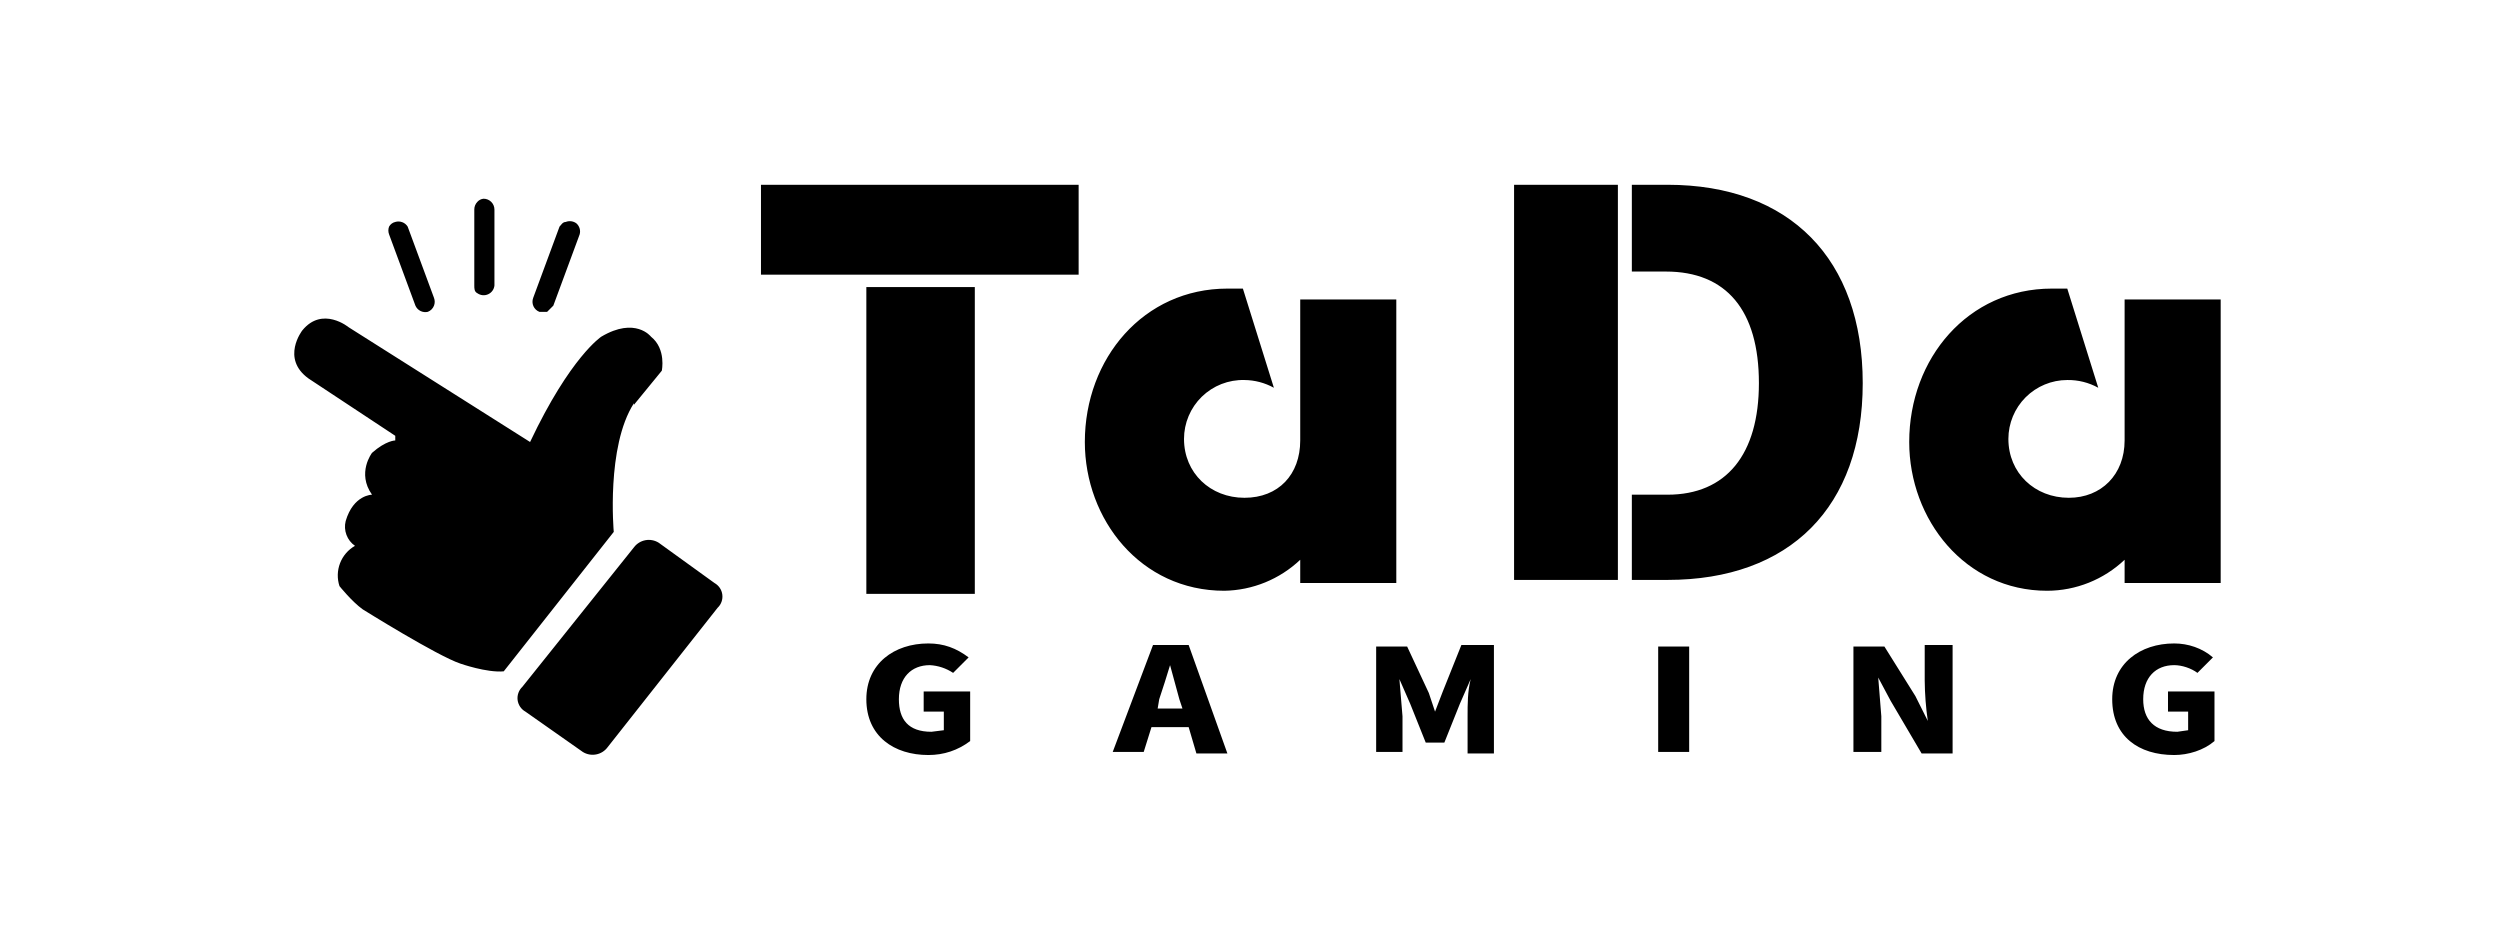 <svg width="121" height="46" viewBox="0 0 121 46" fill="none" xmlns="http://www.w3.org/2000/svg">
<g clip-path="url(#clip0_2014_1144)">
<g clip-path="url(#clip1_2014_1144)">
<g clip-path="url(#clip2_2014_1144)">
<path d="M62.931 14.493H67.581V28.218H62.931V27.093C61.937 28.035 60.626 28.571 59.256 28.593C55.206 28.593 52.506 25.143 52.506 21.393C52.506 17.343 55.356 13.968 59.406 13.968H60.156L61.656 18.768C61.22 18.527 60.73 18.398 60.231 18.393C59.851 18.383 59.472 18.45 59.117 18.588C58.763 18.727 58.44 18.936 58.167 19.201C57.895 19.467 57.678 19.784 57.53 20.135C57.382 20.486 57.306 20.863 57.306 21.243C57.306 22.893 58.581 24.093 60.231 24.093C61.881 24.093 62.931 22.968 62.931 21.318V14.418V14.493ZM102.831 14.493H107.481V28.218H102.831V27.093C101.818 28.053 100.477 28.59 99.081 28.593C95.106 28.593 92.406 25.143 92.406 21.393C92.406 17.343 95.256 13.968 99.306 13.968H100.056L101.556 18.768C101.098 18.514 100.58 18.385 100.056 18.393C99.3 18.393 98.576 18.694 98.041 19.228C97.507 19.763 97.206 20.488 97.206 21.243C97.206 22.893 98.481 24.093 100.131 24.093C101.706 24.093 102.831 22.968 102.831 21.318V14.418V14.493ZM52.206 8.943V13.293H36.831V8.943H52.206ZM41.931 13.893H47.181V28.743H41.931V13.893ZM73.281 8.943H78.306V28.068H73.281V8.943ZM90.156 18.543C90.156 24.543 86.631 28.068 80.706 28.068H78.981V23.943H80.706C83.556 23.943 85.131 21.993 85.131 18.543C85.131 15.018 83.556 13.143 80.631 13.143H78.981V8.943H80.706C86.631 8.943 90.156 12.543 90.156 18.543ZM41.931 33.843C41.931 32.118 43.281 31.143 44.931 31.143C45.681 31.143 46.281 31.368 46.881 31.818L46.131 32.568C45.797 32.345 45.408 32.215 45.006 32.193C44.106 32.193 43.506 32.793 43.506 33.843C43.506 34.818 43.956 35.418 45.081 35.418L45.681 35.343V34.443H44.706V33.468H46.956V35.868C46.356 36.318 45.681 36.543 44.931 36.543C43.281 36.543 41.931 35.643 41.931 33.843ZM57.531 35.193H55.731L55.356 36.393H53.856L55.806 31.218H57.531L59.406 36.468H57.906L57.531 35.193ZM57.231 34.293L57.081 33.843L56.631 32.193C56.464 32.746 56.289 33.296 56.106 33.843L56.031 34.293H57.231ZM66.606 31.293H68.106L69.156 33.543L69.456 34.443L69.831 33.468L70.731 31.218H72.306V36.468H71.031V34.668C71.031 34.068 71.031 33.468 71.181 32.868L70.656 34.068L69.906 35.943H69.006L68.256 34.068L67.731 32.868L67.881 34.668V36.393H66.606V31.218V31.293ZM80.256 31.293H81.756V36.393H80.256V31.218V31.293ZM89.706 31.293H91.206L92.706 33.693L93.306 34.893C93.212 34.248 93.162 33.596 93.156 32.943V31.218H94.506V36.468H93.006L91.506 33.918L90.906 32.793L91.056 34.668V36.393H89.706V31.218V31.293ZM102.231 33.843C102.231 32.118 103.581 31.143 105.231 31.143C105.906 31.143 106.581 31.368 107.106 31.818L106.356 32.568C106.056 32.343 105.606 32.193 105.231 32.193C104.331 32.193 103.731 32.793 103.731 33.843C103.731 34.818 104.256 35.418 105.381 35.418L105.906 35.343V34.443H104.931V33.468H107.181V35.868C106.656 36.318 105.906 36.543 105.231 36.543C103.506 36.543 102.231 35.643 102.231 33.843ZM30.681 19.593L32.031 17.943C32.031 17.943 32.256 16.893 31.506 16.293C31.506 16.293 30.756 15.318 29.106 16.293C29.106 16.293 27.606 17.268 25.656 21.393L16.881 15.843C16.881 15.843 15.606 14.793 14.631 15.993C14.631 15.993 13.581 17.343 14.931 18.318L19.131 21.093V21.318C19.131 21.318 18.681 21.318 18.006 21.918C18.006 21.918 17.256 22.893 18.006 23.943C18.006 23.943 17.106 23.943 16.731 25.218C16.675 25.44 16.688 25.674 16.769 25.889C16.849 26.103 16.993 26.288 17.181 26.418C16.85 26.607 16.595 26.904 16.458 27.259C16.322 27.615 16.312 28.007 16.431 28.368C16.431 28.368 17.031 29.118 17.556 29.493C17.556 29.493 21.156 31.743 22.281 32.118C22.281 32.118 23.556 32.568 24.381 32.493L29.706 25.743C29.706 25.743 29.331 21.618 30.681 19.518V19.593ZM34.581 28.218L31.881 26.268C31.689 26.148 31.46 26.105 31.237 26.146C31.015 26.188 30.816 26.312 30.681 26.493L25.281 33.243C25.196 33.324 25.13 33.424 25.091 33.535C25.051 33.646 25.038 33.764 25.052 33.881C25.067 33.998 25.109 34.11 25.175 34.208C25.241 34.305 25.328 34.386 25.431 34.443L28.206 36.393C28.398 36.514 28.628 36.557 28.85 36.515C29.073 36.474 29.271 36.35 29.406 36.168L34.731 29.418C34.817 29.337 34.882 29.238 34.922 29.127C34.962 29.016 34.975 28.897 34.96 28.78C34.946 28.663 34.904 28.552 34.838 28.454C34.772 28.357 34.684 28.276 34.581 28.218ZM26.106 15.093H26.481L26.781 14.793L28.056 11.343C28.082 11.251 28.081 11.152 28.055 11.06C28.028 10.967 27.977 10.884 27.906 10.818C27.833 10.76 27.746 10.723 27.654 10.71C27.562 10.697 27.468 10.708 27.381 10.743C27.231 10.743 27.156 10.893 27.081 10.968L25.806 14.418C25.757 14.548 25.761 14.691 25.817 14.818C25.874 14.944 25.977 15.043 26.106 15.093ZM20.106 14.793C20.155 14.905 20.242 14.997 20.352 15.052C20.462 15.107 20.587 15.121 20.706 15.093C20.774 15.067 20.836 15.027 20.888 14.975C20.939 14.923 20.98 14.861 21.006 14.793C21.052 14.673 21.052 14.539 21.006 14.418L19.731 10.968C19.67 10.87 19.578 10.794 19.47 10.754C19.361 10.713 19.242 10.709 19.131 10.743C19.068 10.757 19.008 10.784 18.957 10.823C18.905 10.862 18.862 10.912 18.831 10.968C18.785 11.089 18.785 11.223 18.831 11.343L20.106 14.793ZM22.956 13.818C22.956 13.968 22.956 14.118 23.106 14.193C23.181 14.246 23.268 14.278 23.36 14.287C23.451 14.296 23.543 14.28 23.626 14.242C23.71 14.204 23.782 14.145 23.835 14.071C23.889 13.997 23.922 13.909 23.931 13.818V10.143C23.931 10.004 23.876 9.871 23.777 9.772C23.679 9.674 23.546 9.618 23.406 9.618C23.291 9.628 23.183 9.682 23.106 9.768C23.058 9.818 23.02 9.877 22.994 9.941C22.968 10.005 22.955 10.074 22.956 10.143V13.893V13.818ZM267.081 36.843C270.662 36.843 274.095 35.421 276.627 32.889C279.159 30.358 280.581 26.924 280.581 23.343C280.581 19.763 279.159 16.329 276.627 13.797C274.095 11.266 270.662 9.843 267.081 9.843C263.501 9.843 260.067 11.266 257.535 13.797C255.004 16.329 253.581 19.763 253.581 23.343C253.581 26.924 255.004 30.358 257.535 32.889C260.067 35.421 263.501 36.843 267.081 36.843Z" fill="black"/>
</g>
</g>
</g>
<defs>
<clipPath id="clip0_2014_1144">
<rect width="120" height="45" fill="white" transform="translate(0.98 0.844)"/>
</clipPath>
<clipPath id="clip1_2014_1144">
<rect width="1200" height="45" fill="white" transform="translate(0.98 0.844)"/>
</clipPath>
<clipPath id="clip2_2014_1144">
<rect width="1200" height="45" fill="white" transform="translate(0.98 0.844)"/>
</clipPath>
</defs>
</svg>
